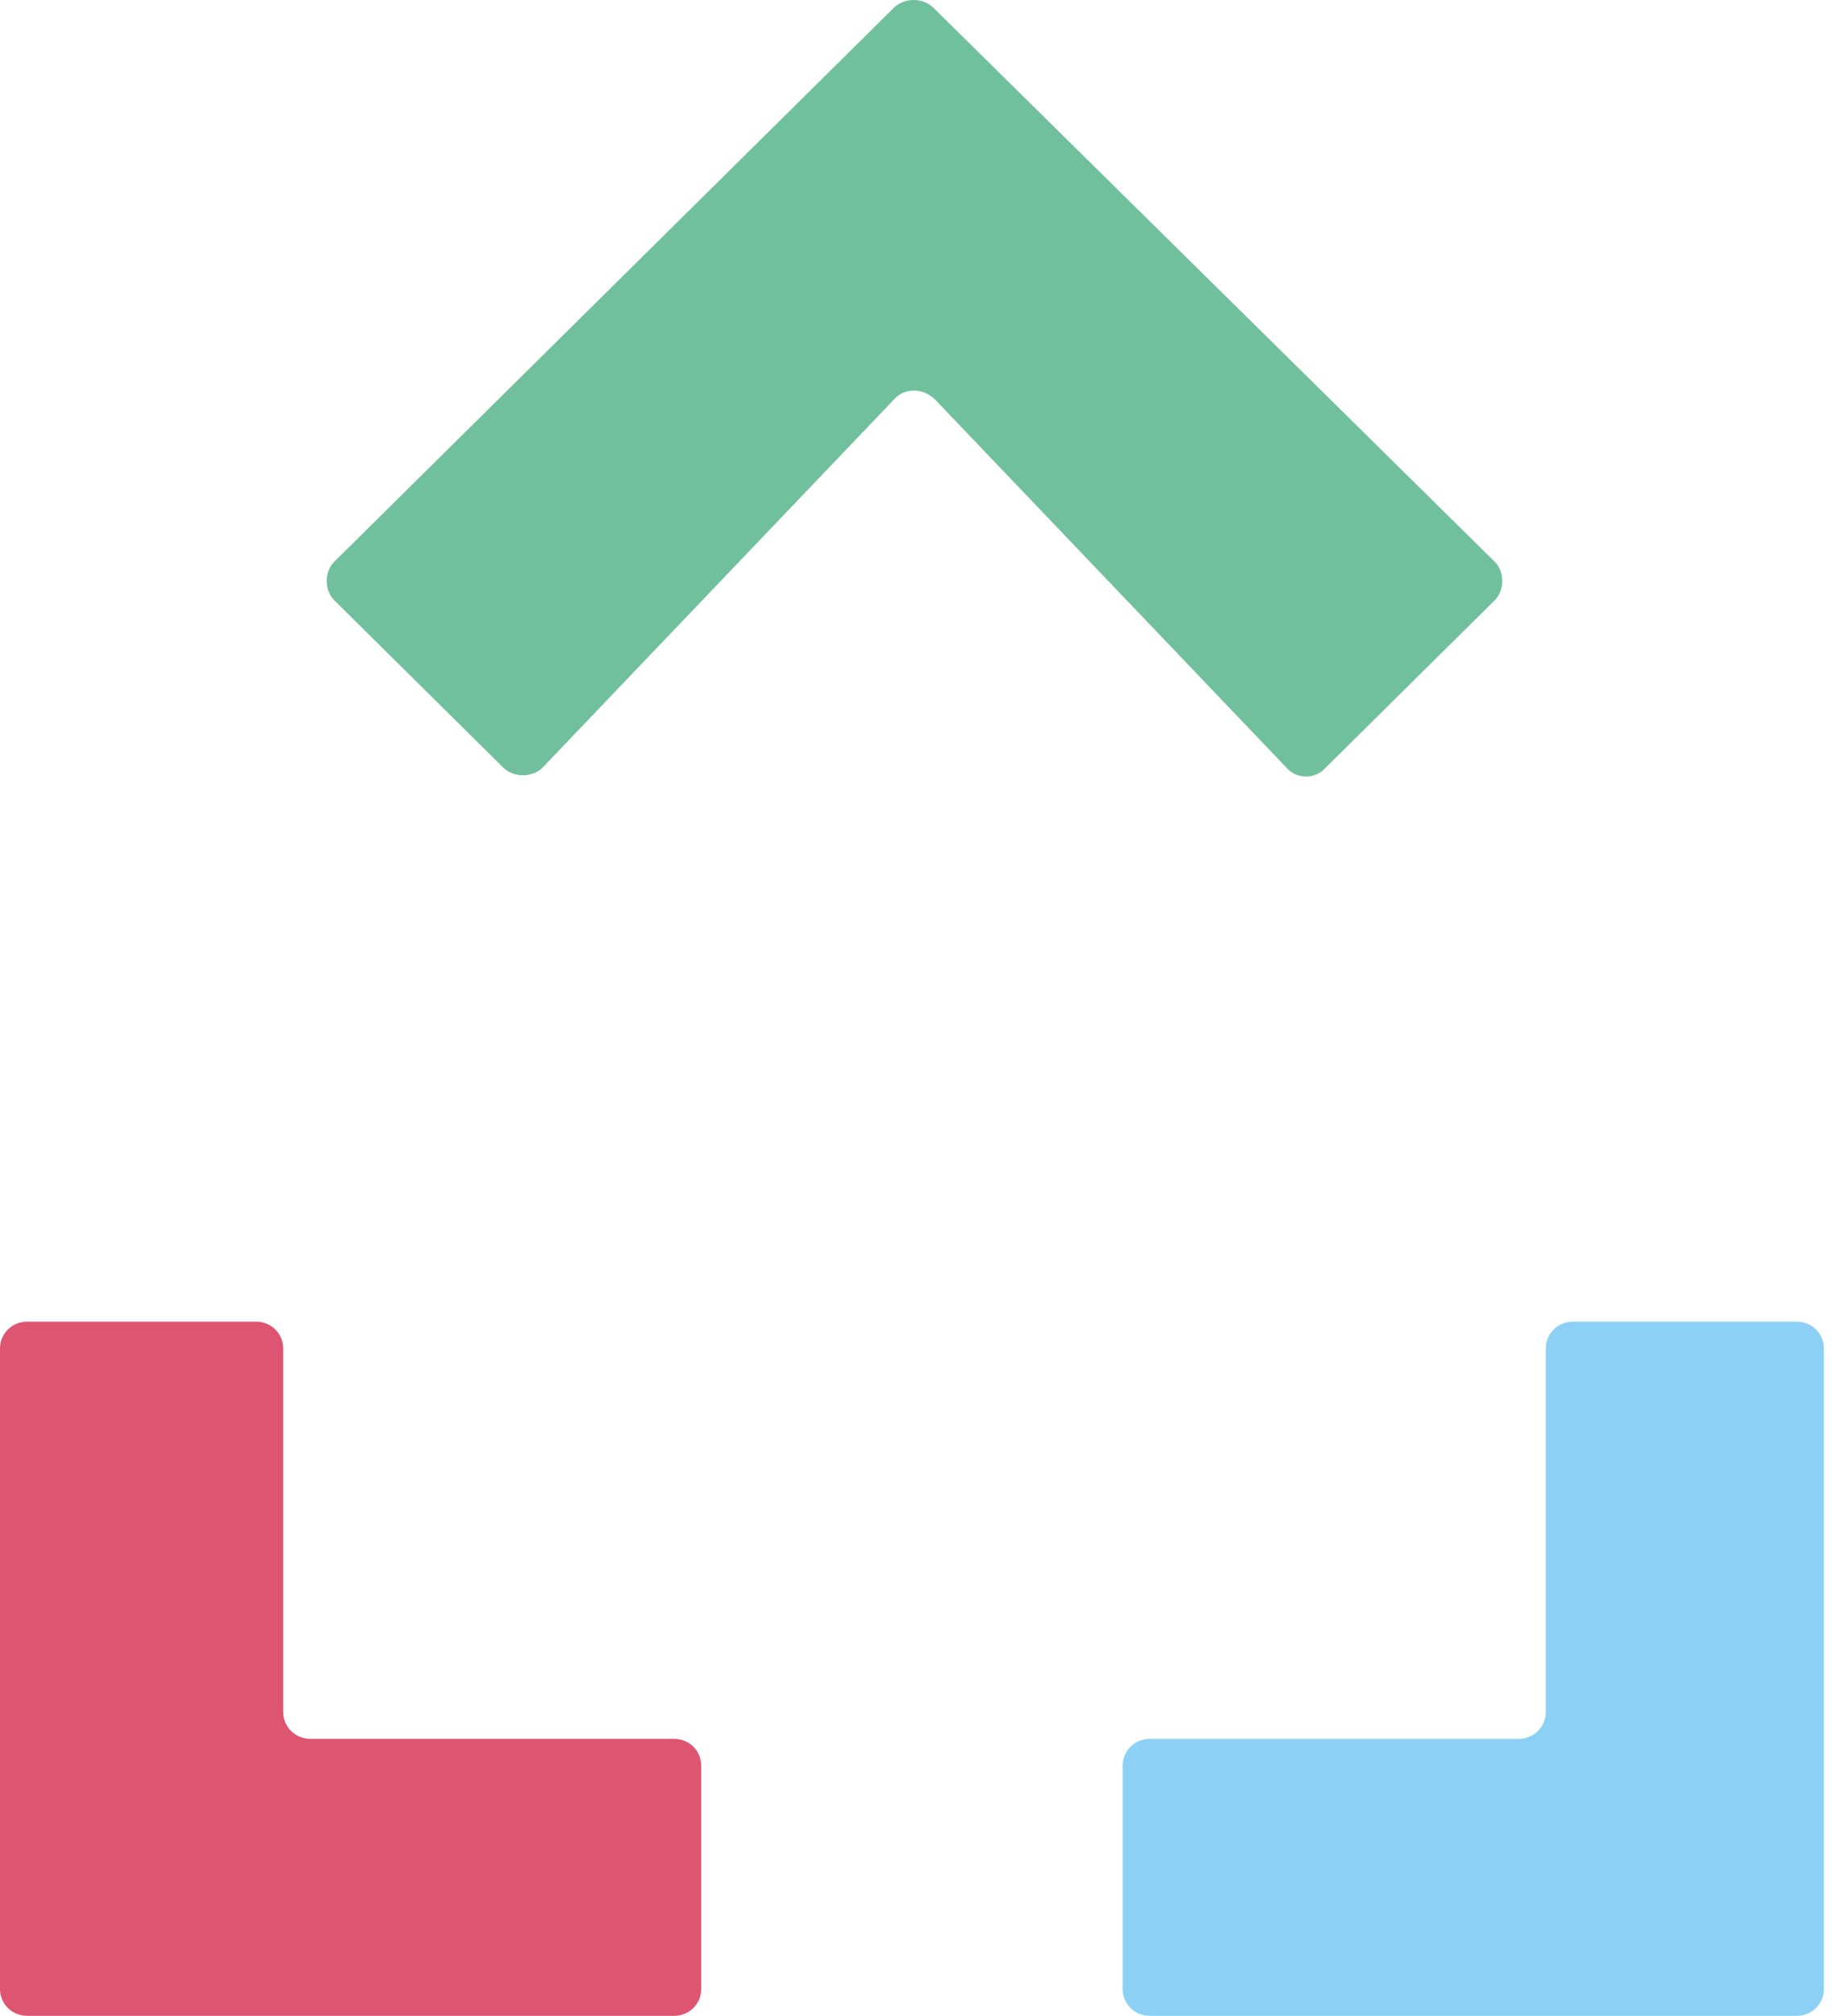 <svg width="65" height="71" viewBox="0 0 65 71" fill="none" xmlns="http://www.w3.org/2000/svg">
<path d="M9.978 60.292V47.502C9.978 46.967 9.557 46.55 9.016 46.55H0.962C0.421 46.55 0 46.967 0 47.502V70.048C0 70.584 0.421 71 0.962 71H23.743C24.284 71 24.705 70.584 24.705 70.048V62.196C24.705 61.66 24.284 61.244 23.743 61.244H10.94C10.399 61.244 9.978 60.827 9.978 60.292Z" fill="#DE5572"/>
<path d="M63.295 46.55H55.42C54.88 46.55 54.459 46.967 54.459 47.502V60.292C54.459 60.827 54.038 61.244 53.497 61.244H40.514C39.972 61.244 39.552 61.66 39.552 62.196V70.048C39.552 70.584 39.972 71 40.514 71H63.295C63.836 71 64.257 70.584 64.257 70.048V47.502C64.257 46.967 63.836 46.55 63.295 46.55Z" fill="#8CD1F5"/>
<path d="M32.94 14.069L45.322 27.038C45.683 27.454 46.344 27.454 46.705 27.038L52.655 21.148C53.016 20.791 53.016 20.137 52.655 19.78L32.88 0.268C32.519 -0.089 31.858 -0.089 31.497 0.268L11.781 19.78C11.421 20.137 11.421 20.791 11.781 21.148L17.732 27.038C18.093 27.395 18.754 27.395 19.114 27.038L31.497 14.069C31.858 13.653 32.519 13.653 32.94 14.069Z" fill="#71C09D"/>
</svg>
